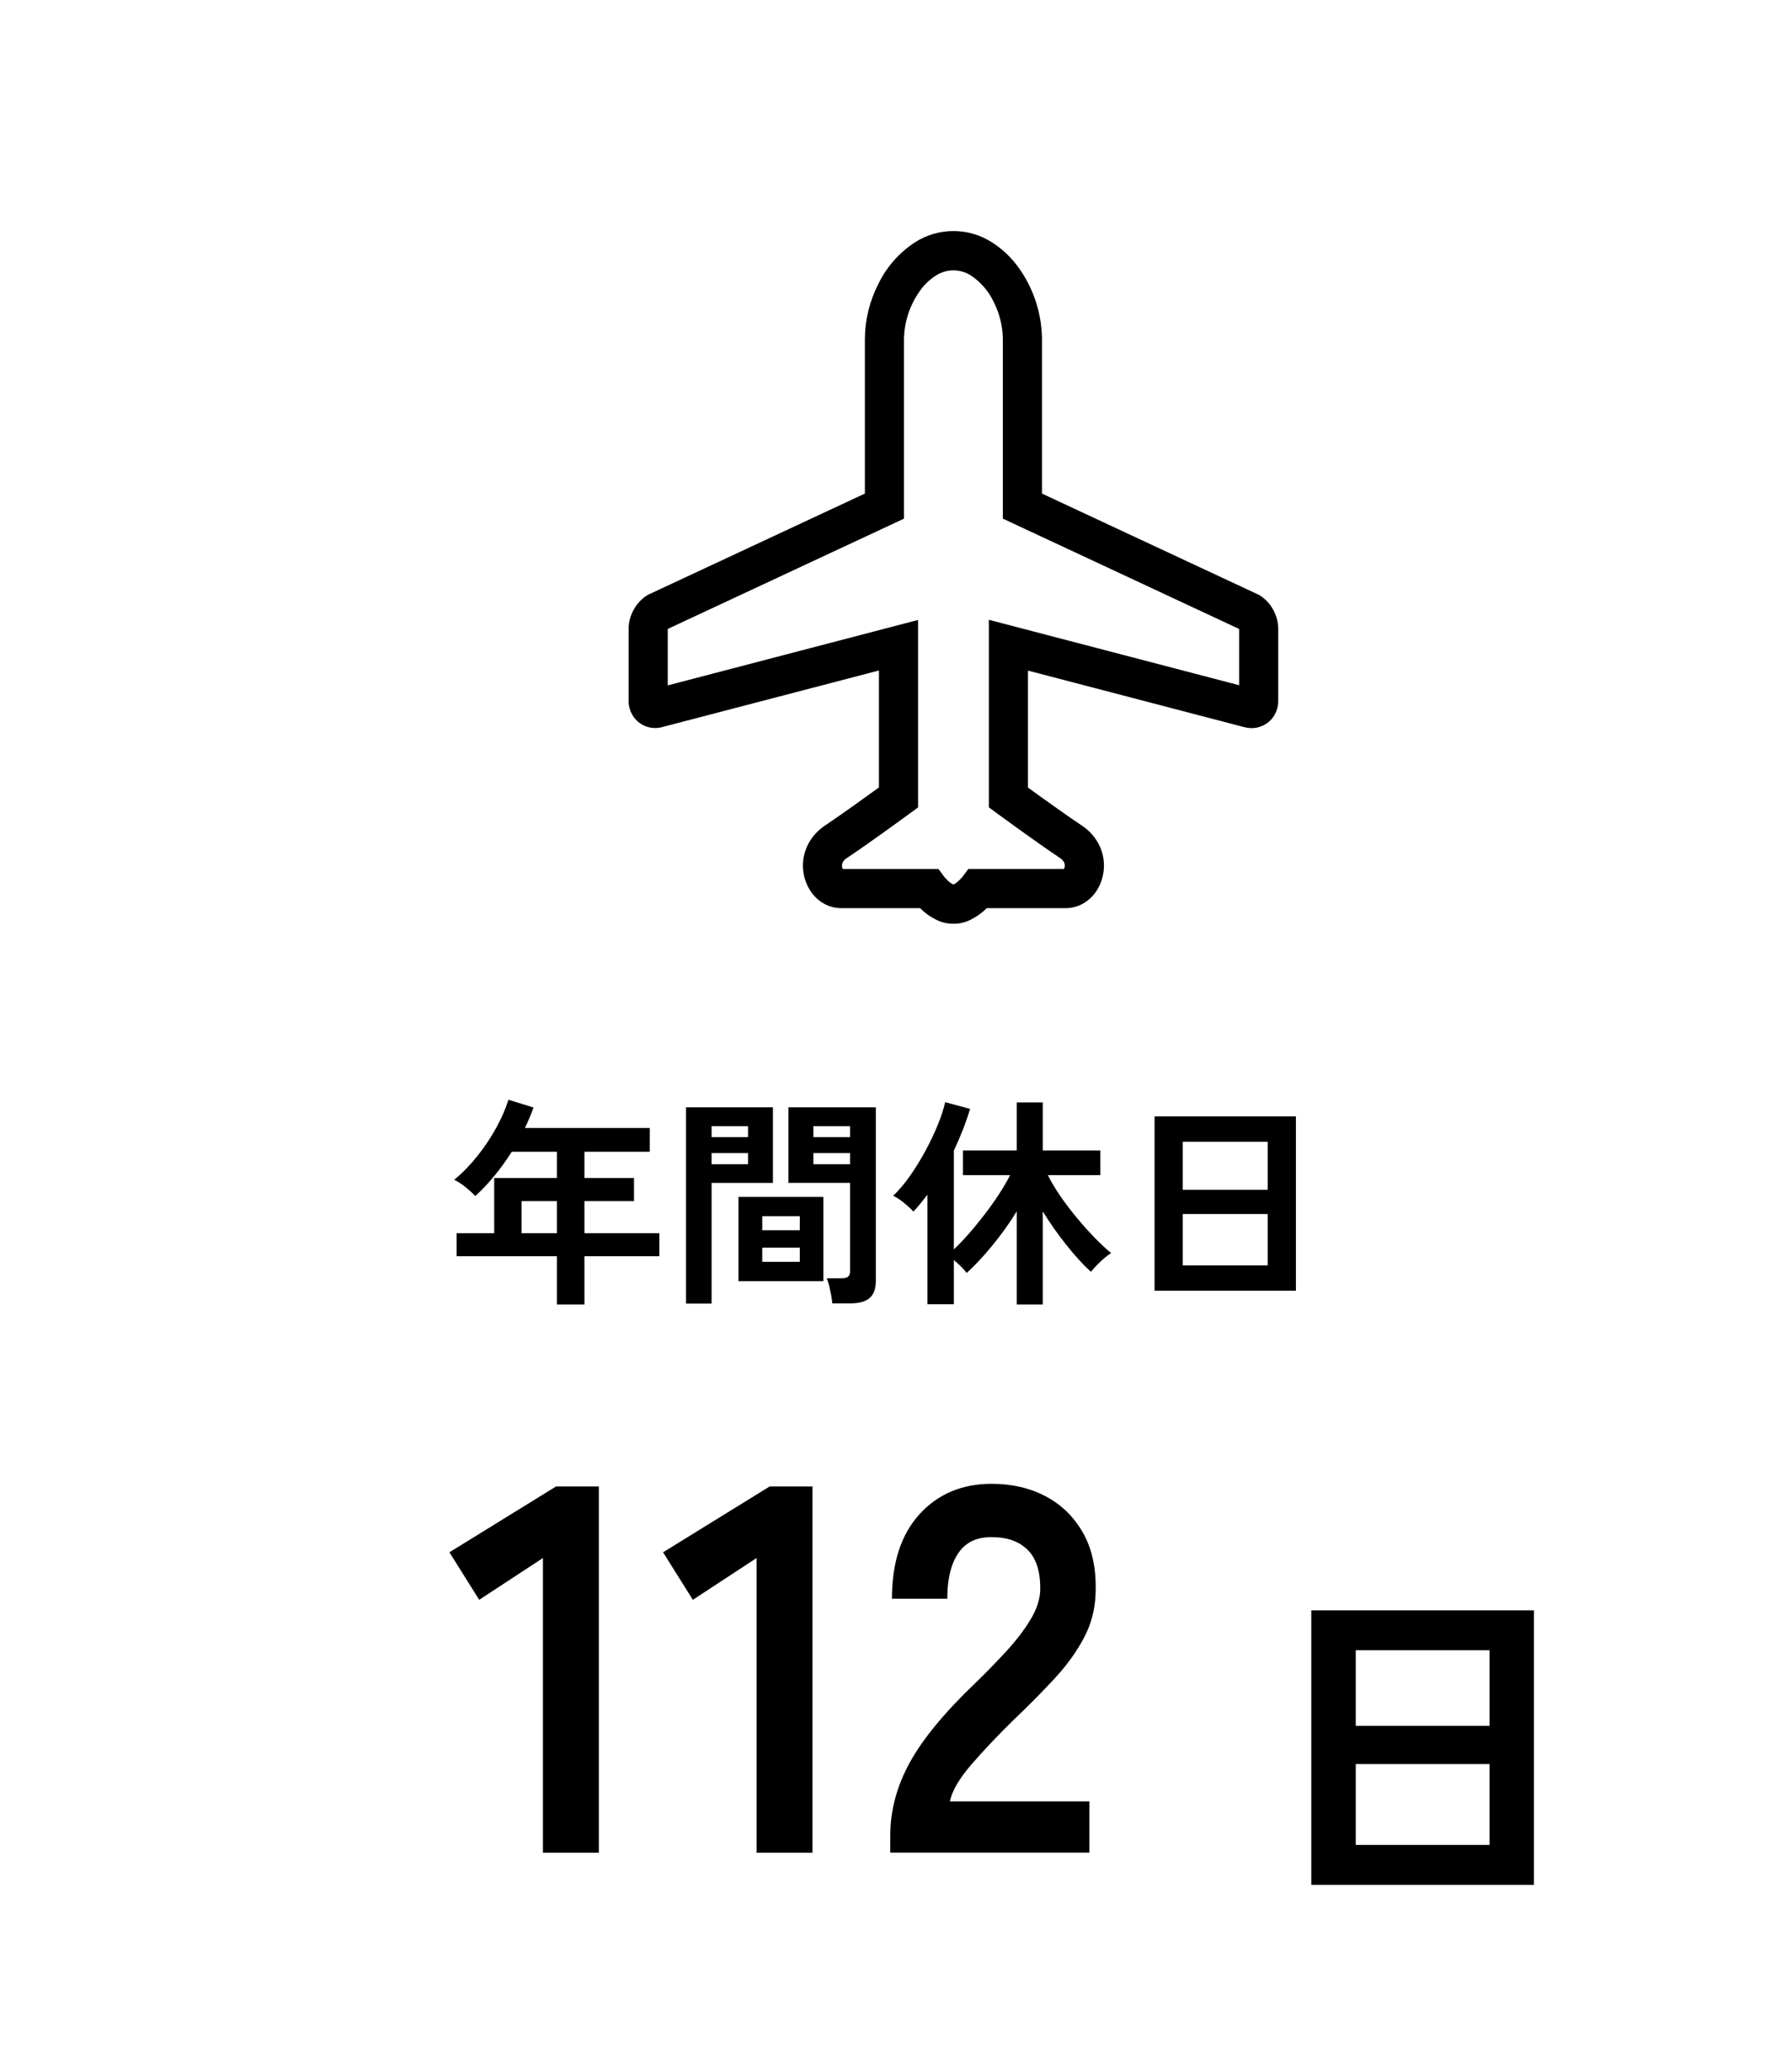 <?xml version="1.0" encoding="UTF-8"?>
<svg id="_レイヤー_2" data-name="レイヤー_2" xmlns="http://www.w3.org/2000/svg" width="322.5" height="372.37" xmlns:xlink="http://www.w3.org/1999/xlink" viewBox="0 0 322.5 372.37">
  <defs>
    <style>
      .cls-1 {
        fill: none;
      }

      .cls-2 {
        isolation: isolate;
      }

      .cls-3 {
        clip-path: url(#clippath);
      }
    </style>
    <clipPath id="clippath">
      <rect class="cls-1" x="113.14" y="41.57" width="116.91" height="124.62"/>
    </clipPath>
  </defs>
  <g id="_レイヤー_1-2" data-name="レイヤー_1">
    <g>
      <rect class="cls-1" width="322.5" height="372.37"/>
      <g id="_112" class="cls-2">
        <g class="cls-2">
          <path d="M97.71,333.33v-53.02l-11.47,7.52-5.36-8.55,19.18-11.84h7.71v65.89h-10.06Z"/>
          <path d="M136.16,333.33v-53.02l-11.47,7.52-5.36-8.55,19.18-11.84h7.71v65.89h-10.06Z"/>
          <path d="M160.22,333.33v-3.1c0-4.51,1.18-8.9,3.53-13.16,2.35-4.26,6.28-9.02,11.8-14.29,1.94-1.88,3.79-3.78,5.55-5.69,1.75-1.91,3.2-3.79,4.32-5.64,1.13-1.85,1.72-3.62,1.79-5.31.06-3.26-.67-5.67-2.21-7.24-1.54-1.56-3.71-2.35-6.53-2.35s-4.7.97-6.02,2.91c-1.32,1.94-1.97,4.67-1.97,8.18h-9.96c0-6.52,1.66-11.59,4.98-15.23,3.32-3.63,7.65-5.45,12.97-5.45,3.63,0,6.88.75,9.73,2.26,2.85,1.5,5.09,3.7,6.72,6.58,1.63,2.88,2.38,6.42,2.26,10.62-.06,2.95-.75,5.67-2.07,8.18s-3.05,4.93-5.22,7.28c-2.16,2.35-4.62,4.84-7.38,7.47-2.88,2.82-5.44,5.51-7.66,8.08-2.23,2.57-3.52,4.79-3.9,6.67h25.1v9.21h-35.81Z"/>
        </g>
      </g>
      <g id="_日" data-name="日" class="cls-2">
        <g class="cls-2">
          <path d="M235.99,339.11v-49.39h40.07v49.39h-40.07ZM243.99,310.51h24.07v-13.61h-24.07v13.61ZM243.99,331.93h24.07v-14.55h-24.07v14.55Z"/>
        </g>
      </g>
      <g id="_年間休日" data-name="年間休日" class="cls-2">
        <g class="cls-2">
          <path d="M100.22,234.7v-8.68h-18.04v-4.16h6.76v-9.92h11.28v-4.72h-8.12c-.96,1.52-1.99,2.95-3.1,4.3-1.11,1.35-2.26,2.57-3.46,3.66-.43-.45-.98-.96-1.66-1.52-.68-.56-1.39-1.03-2.14-1.4,1.47-1.2,2.85-2.62,4.16-4.26,1.31-1.64,2.45-3.35,3.42-5.12.97-1.77,1.7-3.45,2.18-5.02l4.52,1.4c-.45,1.25-.97,2.48-1.56,3.68h22.48v4.28h-11.76v4.72h8.92v4.16h-8.92v5.76h13.48v4.16h-13.48v8.68h-4.96ZM93.86,221.86h6.36v-5.76h-6.36v5.76Z"/>
          <path d="M123.46,234.54v-35.32h15.64v13.6h-11.04v21.72h-4.6ZM128.06,204.58h6.56v-1.96h-6.56v1.96ZM128.06,209.46h6.56v-2h-6.56v2ZM132.9,230.5v-15.16h15.28v15.16h-15.28ZM137.18,221.34h6.76v-2.52h-6.76v2.52ZM137.18,227.02h6.76v-2.56h-6.76v2.56ZM149.78,234.5c-.03-.43-.09-.93-.2-1.5-.11-.57-.23-1.13-.36-1.68-.13-.55-.28-.99-.44-1.34h2.68c.53,0,.92-.09,1.16-.28.24-.19.36-.51.36-.96v-15.92h-11.08v-13.6h15.72v31.24c0,1.39-.37,2.41-1.1,3.06-.73.65-1.93.98-3.58.98h-3.16ZM146.38,204.58h6.6v-1.96h-6.6v1.96ZM146.38,209.46h6.6v-2h-6.6v2Z"/>
          <path d="M182.98,234.7v-16.76c-1.33,2.16-2.81,4.22-4.42,6.18-1.61,1.96-3.14,3.59-4.58,4.9-.59-.75-1.36-1.52-2.32-2.32v7.96h-4.76v-19.72c-.4.53-.81,1.05-1.22,1.56-.41.51-.85,1-1.3,1.48-.43-.48-.99-1-1.68-1.56-.69-.56-1.35-.99-1.96-1.28,1.01-.96,2.01-2.14,3-3.54.99-1.4,1.91-2.9,2.78-4.5.87-1.6,1.61-3.17,2.24-4.7s1.07-2.9,1.34-4.1l4.48,1.2c-.37,1.25-.81,2.51-1.3,3.76-.49,1.25-1.03,2.51-1.62,3.76v17.76c.85-.8,1.75-1.74,2.7-2.82.95-1.08,1.89-2.23,2.82-3.44.93-1.21,1.8-2.43,2.6-3.66.8-1.23,1.47-2.37,2-3.44h-8.48v-4.44h9.68v-8.64h4.68v8.64h10.36v4.44h-9.44c.59,1.2,1.35,2.47,2.28,3.82.93,1.35,1.94,2.67,3.02,3.96,1.08,1.29,2.15,2.49,3.22,3.58,1.07,1.09,2.03,1.99,2.88,2.68-.35.19-.75.48-1.22.88-.47.4-.92.83-1.36,1.28-.44.45-.79.85-1.06,1.2-1.39-1.25-2.86-2.86-4.42-4.82s-2.98-3.98-4.26-6.06v16.76h-4.68Z"/>
          <path d="M207.78,232.22v-31.36h25.44v31.36h-25.44ZM212.86,214.06h15.28v-8.64h-15.28v8.64ZM212.86,227.66h15.28v-9.24h-15.28v9.24Z"/>
        </g>
      </g>
      <g class="cls-3">
        <g id="_グループ_1931" data-name="グループ_1931">
          <path id="_パス_24886" data-name="パス_24886" d="M229.11,109.66c-.57-1.04-1.4-1.92-2.4-2.55l-.17-.1-.18-.08-38.84-18.13v-27.88c-.06-4.55-1.5-8.98-4.15-12.69-1.32-1.88-3-3.47-4.95-4.69-4.18-2.63-9.49-2.63-13.67,0-2.9,1.87-5.22,4.5-6.71,7.61-1.54,3.03-2.36,6.37-2.39,9.77v27.88l-39.03,18.21-.17.1c-1,.64-1.82,1.51-2.39,2.56-.59,1.03-.91,2.19-.93,3.37v13.02c-.02,1.26.45,2.48,1.3,3.41.9.97,2.17,1.52,3.5,1.51.49,0,.97-.08,1.44-.22h0s38.81-10.13,38.81-10.13v21.04c-2.26,1.64-6.73,4.86-9.67,6.83-1.27.83-2.31,1.96-3.03,3.3-.64,1.21-.98,2.56-.98,3.94,0,1.83.6,3.62,1.72,5.07.59.75,1.33,1.37,2.17,1.83.92.49,1.95.75,3,.75h14.2c.19.18.38.36.6.56.65.57,1.37,1.05,2.14,1.44,2.04,1.09,4.48,1.09,6.51,0,1.01-.52,1.94-1.2,2.75-2h14.19c1.05,0,2.08-.26,3-.75,1.25-.68,2.26-1.71,2.92-2.97,1.3-2.46,1.3-5.41,0-7.86-.72-1.34-1.76-2.47-3.03-3.3l-.12-.08c-2.03-1.35-4.76-3.29-6.98-4.88-1.01-.72-1.88-1.35-2.57-1.86v-21.04l38.8,10.14h0c.47.13.95.2,1.44.21,1.32,0,2.59-.54,3.5-1.51.85-.93,1.31-2.15,1.3-3.42v-13.02c-.02-1.19-.34-2.35-.93-3.38M223,123.28l-45.04-11.77v33.74l1.44,1.06s7.03,5.17,11.37,8.06h0c.29.18.53.43.7.73.11.2.16.42.16.64,0,.21-.05.42-.16.6h-17.2l-1.06,1.41c-.27.34-.58.65-.92.93-.2.17-.41.31-.64.43l-.08.03c-.36-.18-.7-.41-.99-.7-.18-.17-.35-.35-.51-.53l-.13-.15h0s-.01-.02-.01-.02l-1.04-1.39h-17.2c-.11-.18-.16-.39-.16-.6,0-.22.06-.44.16-.64.17-.3.41-.55.71-.73,4.34-2.89,11.35-8.04,11.38-8.06l1.44-1.06v-33.72l-45.05,11.77v-10.09l.04-.08,42.48-19.83v-32.36c.06-3.08,1.05-6.06,2.83-8.57.77-1.12,1.76-2.07,2.91-2.8,1.92-1.25,4.4-1.25,6.32,0,1.77,1.18,3.18,2.83,4.09,4.76,1.04,2.05,1.6,4.31,1.64,6.61v32.36l42.48,19.83.04.07v10.1h0Z"/>
        </g>
      </g>
    </g>
  </g>
</svg>